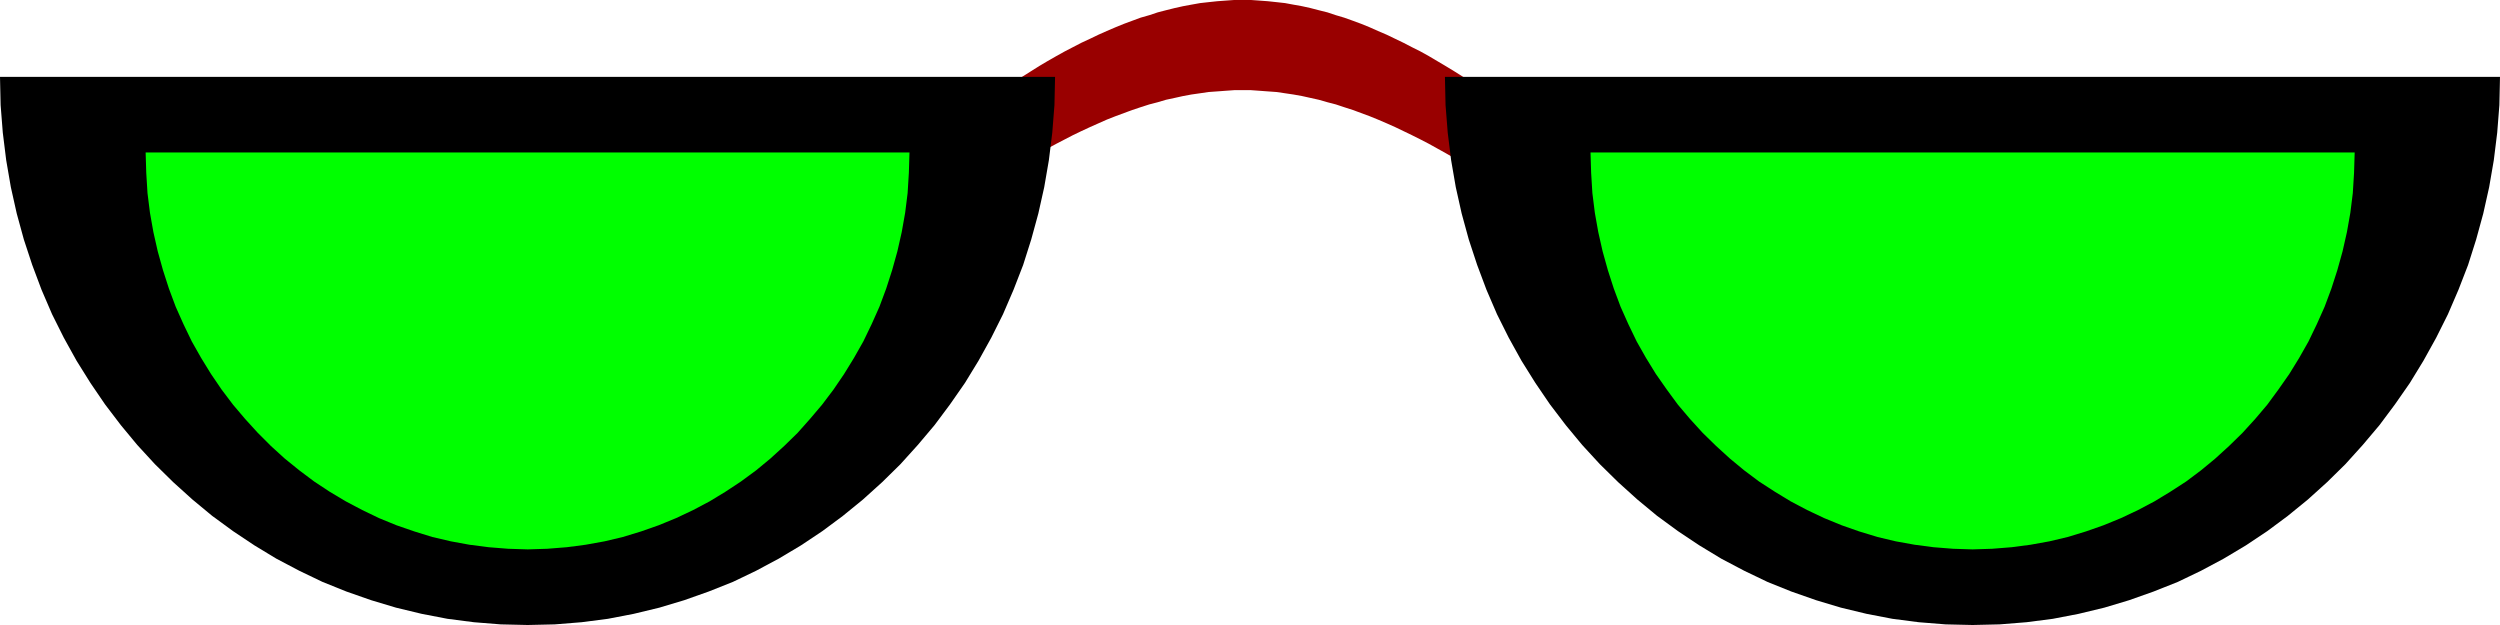 <svg xmlns="http://www.w3.org/2000/svg" width="8.068in" height="2.017in" fill-rule="evenodd" stroke-linecap="round" preserveAspectRatio="none" viewBox="0 0 8068 2017"><style>.pen1{stroke:none}.brush2{fill:#000}.brush3{fill:#0f0}</style><path d="m3136 359 27-20 28-19 27-19 27-19 27-18 28-17 27-17 27-17 27-16 28-16 27-15 27-14 27-14 28-13 27-13 27-12 28-12 27-11 27-10 27-10 28-8 27-9 27-7 28-7 27-6 27-5 28-5 27-3 28-3 27-2 28-2h54l28 2 27 2 28 3 27 3 27 5 28 5 27 6 27 7 28 7 27 9 27 8 28 10 27 10 27 11 27 12 28 12 27 13 27 13 27 14 28 14 27 15 27 16 27 16 28 17 27 17 27 17 28 18 27 19 27 19 28 19 27 20v273l-27-19-28-18-27-18-27-17-28-17-27-17-27-16-28-16-27-15-27-15-27-14-28-14-27-13-27-13-27-12-28-12-27-11-27-10-27-10-28-9-27-9-27-7-28-8-27-6-27-6-28-5-27-4-27-4-28-2-27-2-28-2h-54l-28 2-27 2-28 2-27 4-28 4-27 5-27 6-28 6-27 8-27 7-28 9-27 9-27 10-27 10-28 11-27 12-27 12-28 13-27 13-27 14-27 14-28 15-27 15-27 16-27 16-28 17-27 17-27 17-27 18-28 18-27 19V359z" class="pen1" style="fill:#900"/><path d="M3405 248H0l2 91 7 89 11 89 15 87 19 85 23 84 27 82 30 80 34 79 38 76 41 74 45 72 47 69 51 67 53 64 57 62 59 58 62 56 64 53 67 49 69 46 71 43 74 39 75 36 77 31 80 28 80 24 83 20 83 16 85 11 87 7 87 2 87-2 87-7 85-11 83-16 83-20 80-24 79-28 78-31 75-36 73-39 72-43 69-46 66-49 65-53 62-56 59-58 56-62 54-64 50-67 48-69 44-72 41-74 38-76 34-79 31-80 26-82 23-84 19-85 15-87 11-89 7-89 2-91z" class="pen1 brush2"/><path d="M2935 492H470l2 66 4 65 8 64 11 62 14 62 17 61 19 59 22 59 25 56 27 56 30 53 32 52 34 50 37 49 39 46 41 45 42 42 45 41 47 38 48 36 50 33 52 31 53 28 54 26 56 23 58 20 58 18 60 14 60 11 62 8 63 5 63 2 63-2 63-5 61-8 61-11 59-14 59-18 57-20 56-23 55-26 53-28 51-31 50-33 49-36 46-38 45-41 43-42 40-45 39-46 37-49 34-50 32-52 30-53 27-56 25-56 22-59 19-59 17-61 14-62 11-62 8-64 4-65 2-66z" class="pen1 brush3"/><path d="M4663 248h3405l-2 91-7 89-11 89-15 87-19 85-23 84-26 82-31 80-34 79-38 76-41 74-44 72-48 69-50 67-54 64-56 62-59 58-62 56-65 53-66 49-69 46-72 43-73 39-75 36-78 31-79 28-80 24-83 20-83 16-85 11-87 7-87 2-87-2-87-7-85-11-83-16-83-20-80-24-80-28-77-31-75-36-74-39-71-43-69-46-67-49-64-53-62-56-59-58-57-62-53-64-51-67-47-69-45-72-41-74-38-76-34-79-30-80-27-82-23-84-19-85-15-87-11-89-7-89-2-91z" class="pen1 brush2"/><path d="M5133 492h2466l-2 66-4 65-8 64-11 62-14 62-17 61-19 59-22 59-25 56-27 56-30 53-32 52-35 50-36 49-39 46-41 45-43 42-45 41-46 38-48 36-51 33-51 31-53 28-55 26-56 23-57 20-59 18-59 14-61 11-61 8-63 5-63 2-63-2-63-5-61-8-61-11-59-14-59-18-57-20-56-23-55-26-53-28-51-31-51-33-48-36-46-38-45-41-43-42-41-45-39-46-36-49-35-50-32-52-30-53-27-56-25-56-22-59-19-59-17-61-14-62-11-62-8-64-4-65-2-66z" class="pen1 brush3"/></svg>
